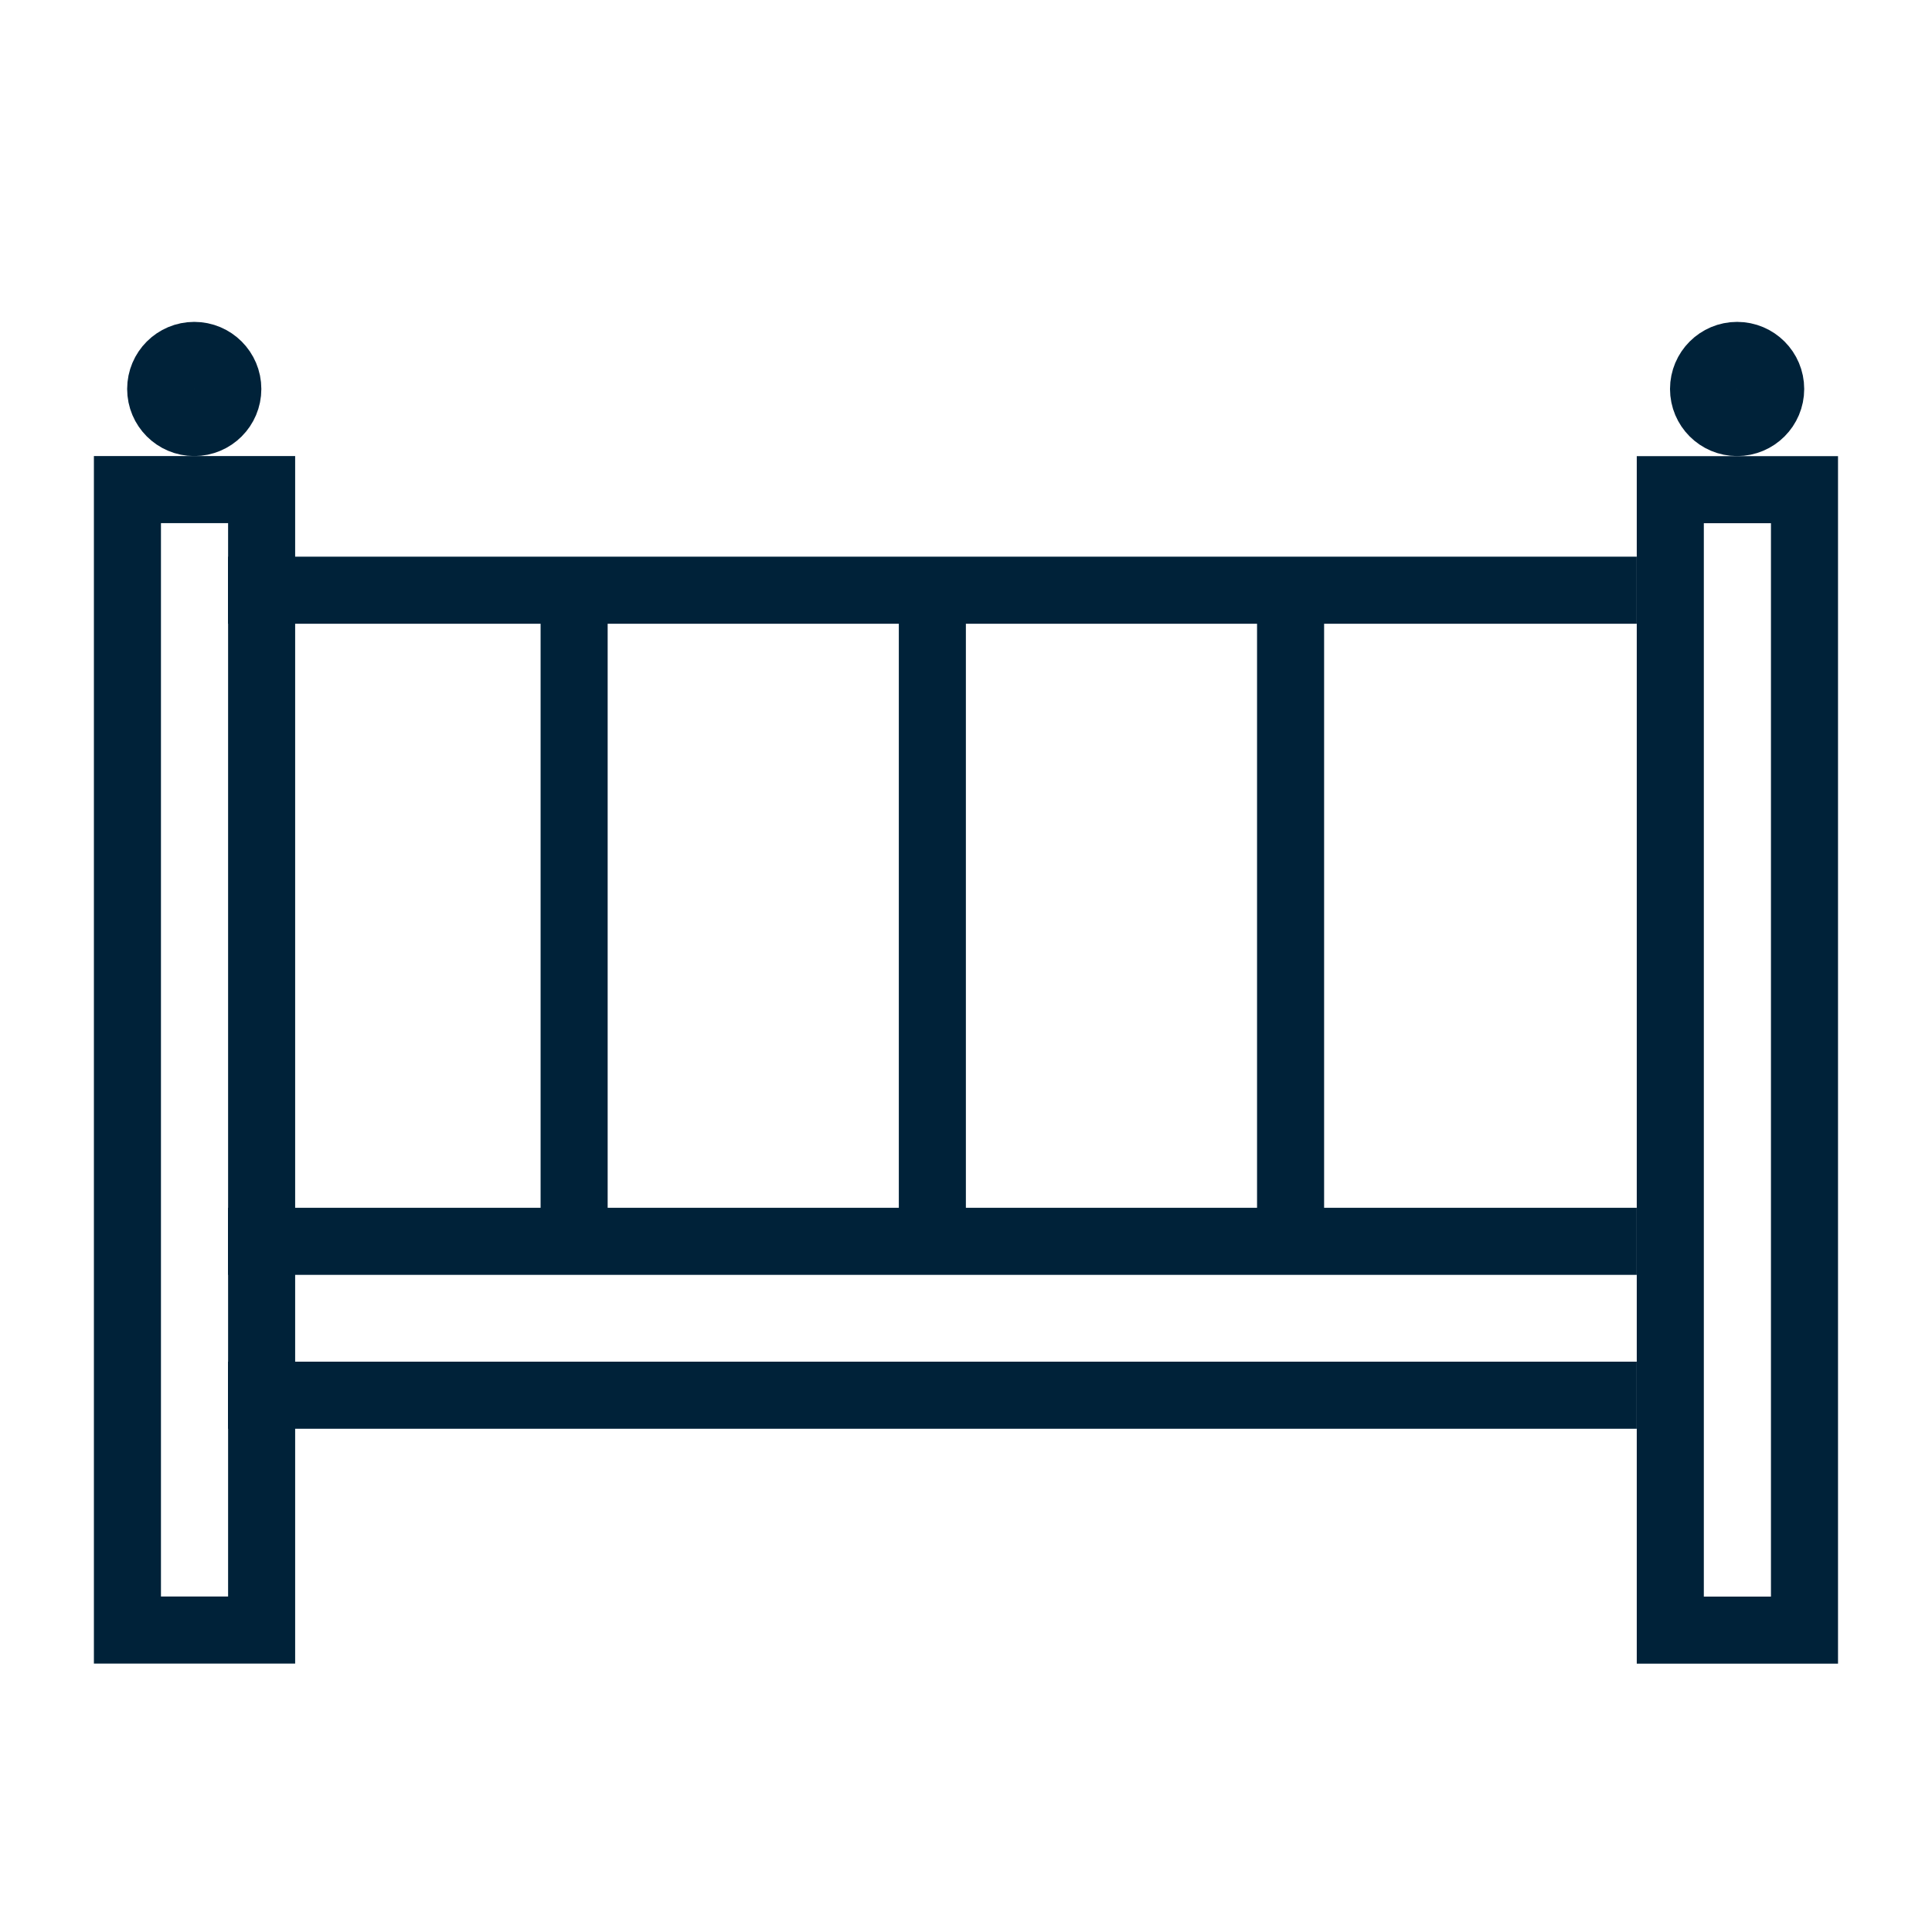 <?xml version="1.0" encoding="UTF-8"?> <svg xmlns="http://www.w3.org/2000/svg" width="24" height="24" fill="none"><path d="M2.832 7.332h4.3m13.2 0h-13.2m-4.3 8.088h4.3m13.2 0h-13.2m-4.3 1.912h17.5m-13.2-10v8.088m4.45-8.088v8.088m4.45-8.014v8.088M1.583 6.082H3.25v14.167H1.583z" stroke="#002239" stroke-width=".833"></path><circle cx="2.413" cy="4.832" r=".417" stroke="#002239" stroke-width=".833"></circle><path stroke="#002239" stroke-width=".833" d="M20.749 6.083h1.667V20.25h-1.667z"></path><circle cx="21.579" cy="4.832" r=".417" stroke="#002239" stroke-width=".833"></circle></svg> 